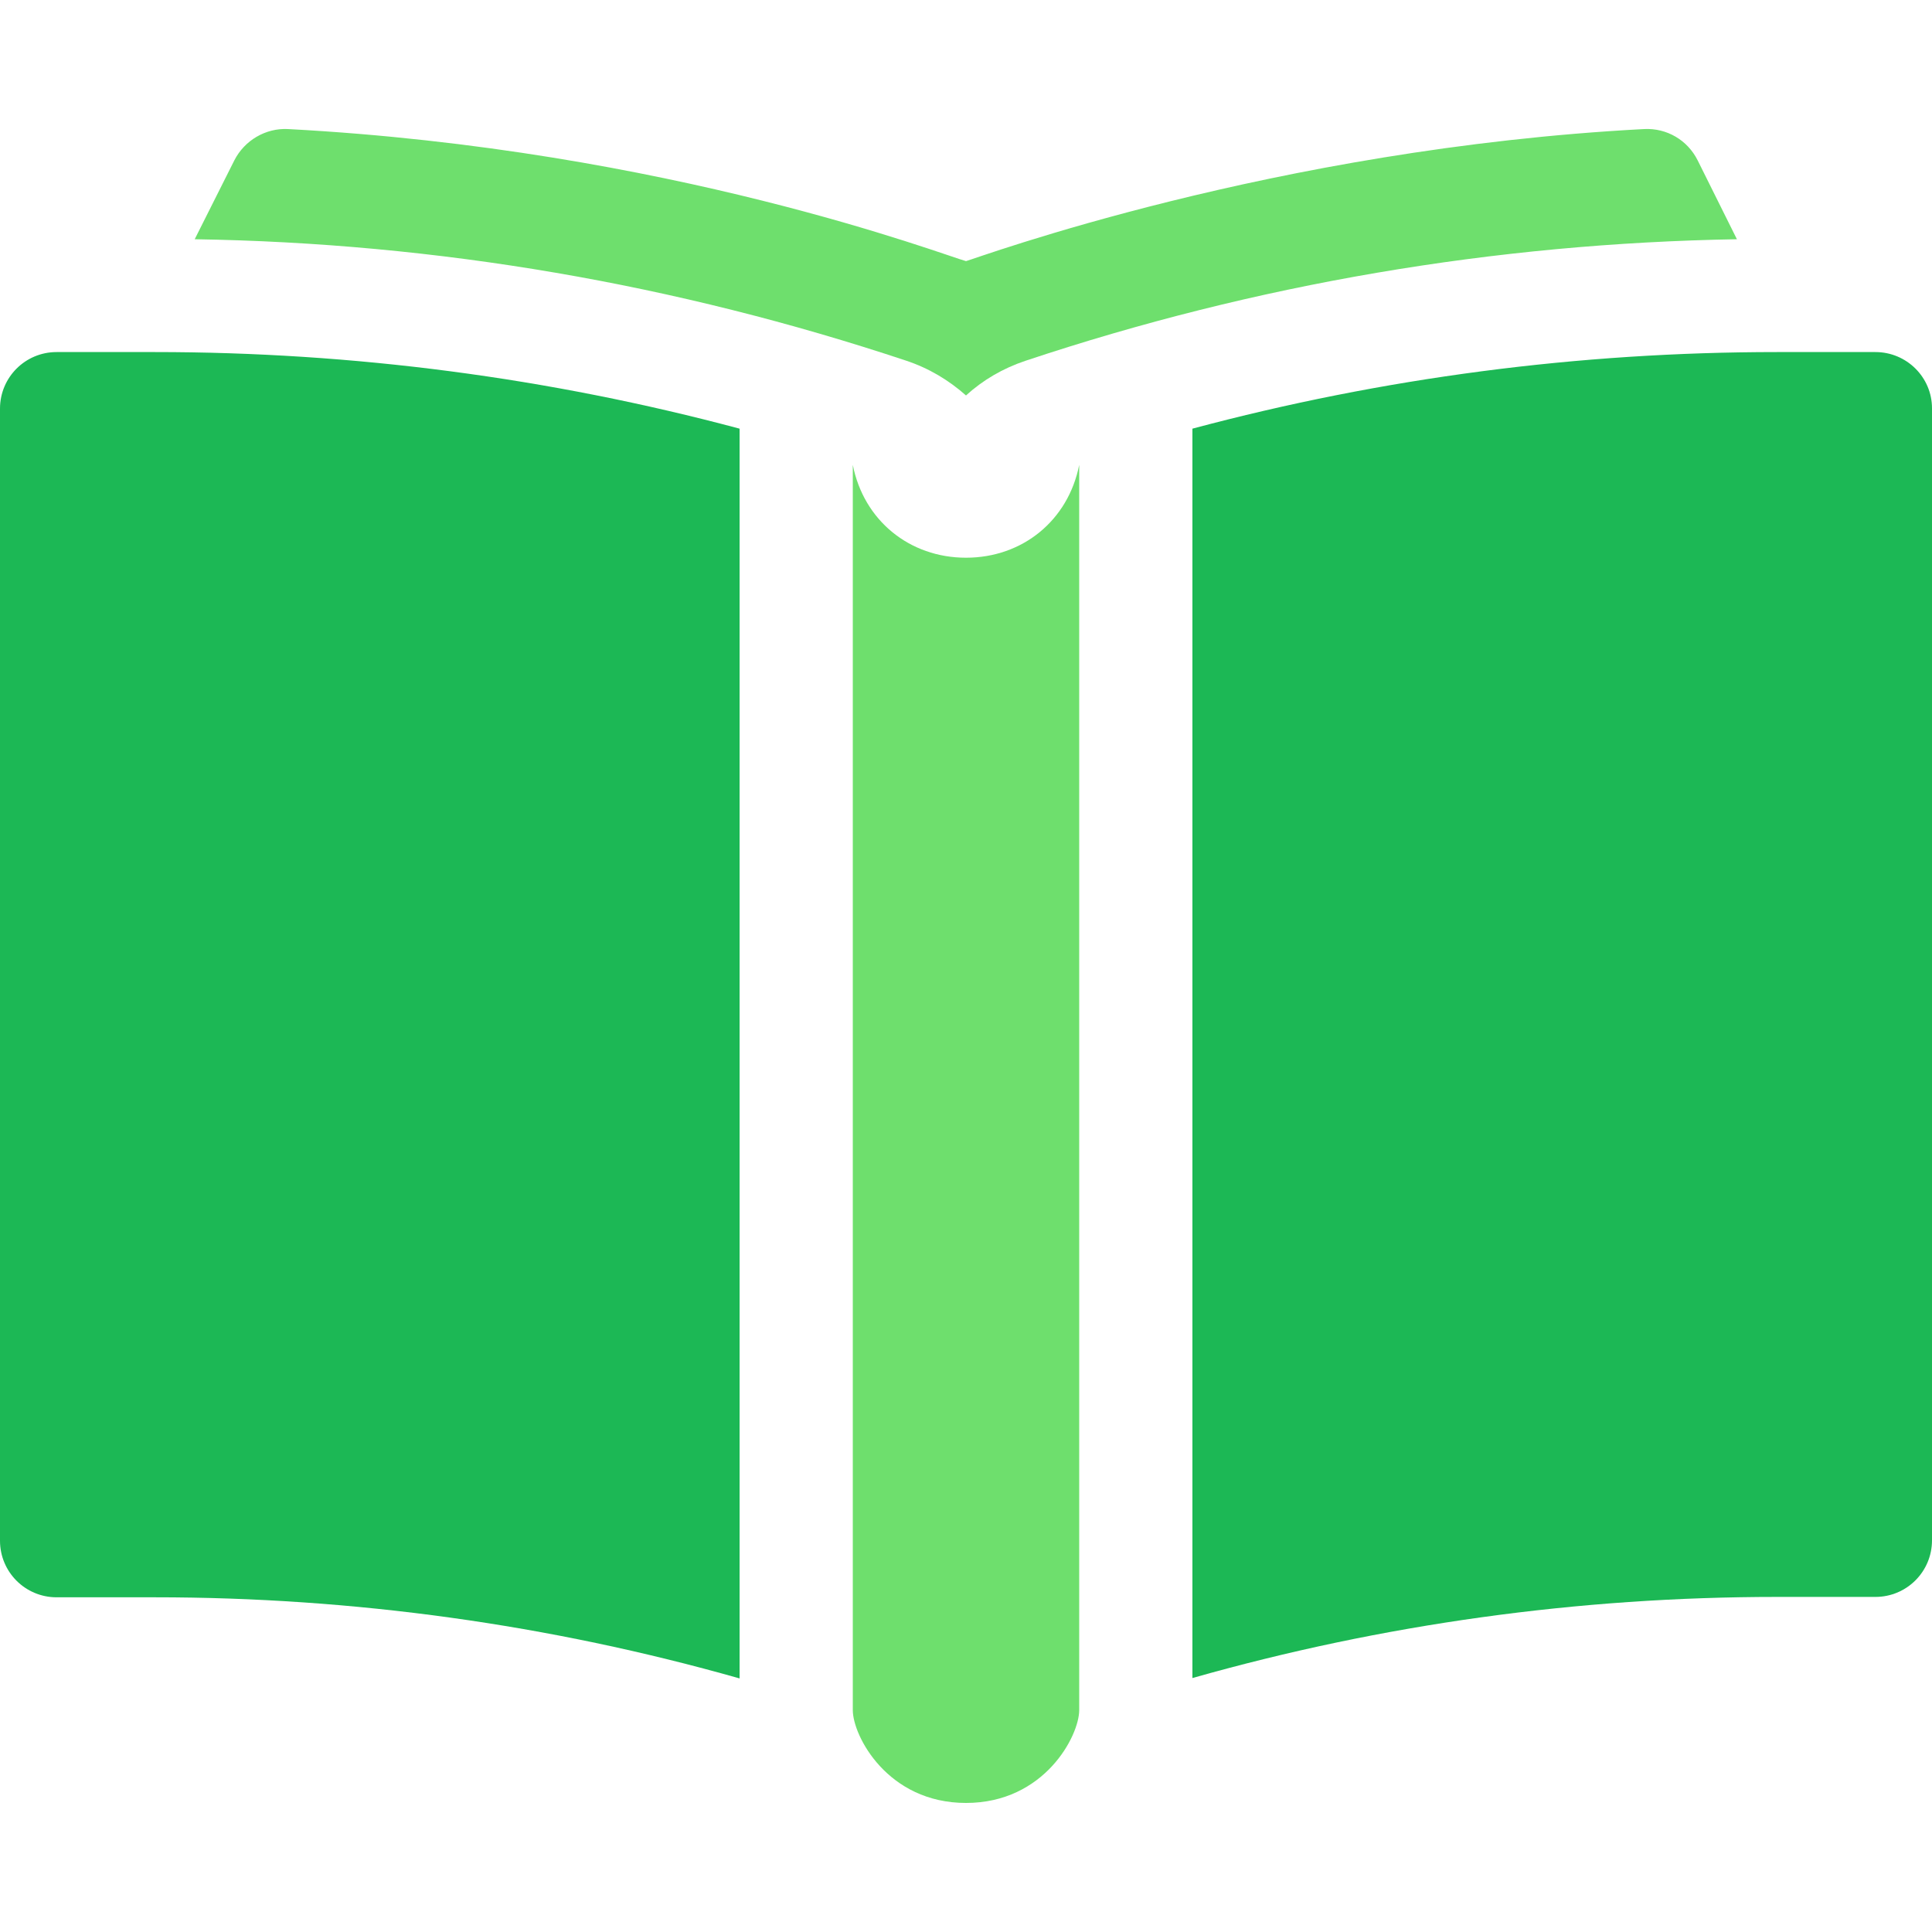 <?xml version="1.0" encoding="utf-8"?>
<!-- Generator: Adobe Illustrator 25.0.0, SVG Export Plug-In . SVG Version: 6.00 Build 0)  -->
<svg version="1.1" id="Capa_1" xmlns="http://www.w3.org/2000/svg" xmlns:xlink="http://www.w3.org/1999/xlink" x="0px" y="0px"
	 viewBox="0 0 512 512" style="enable-background:new 0 0 512 512;" xml:space="preserve">
<style type="text/css">
	.st0{fill:#1CB855;}
	.st1{fill:#6EDF6D;}
</style>
<g>
	<g>
		<path class="st0" d="M196,442.6v-329C145.5,100.1,93.6,93.3,41.1,93.3H15c-8.3,0-15,6.7-15,15v300c0,8.3,6.7,15,15,15h26.1
			c52.5,0,104.5,7.2,154.9,21.5C196,444,196,443.3,196,442.6z"/>
	</g>
	<g>
		<path class="st0" d="M497,93.3h-26.1c-52.5,0-104.4,6.8-154.9,20.3c0,0,0,330.4,0,331.1c50.4-14.3,102.4-21.5,154.9-21.5H497
			c8.3,0,15-6.7,15-15v-300C512,100,505.3,93.3,497,93.3z"/>
	</g>
	<g>
		<path class="st1" d="M256,477.8c-20.8,0-30-17.8-30-24.6v-330c2.9,14.7,15,24.6,30,24.6s27.1-9.9,30-24.6v330
			C286,460,276.8,477.8,256,477.8L256,477.8z"/>
	</g>
	<path class="st1" d="M460.3,63.4c-64.2,1.1-127.6,11.9-188.5,32.2c-6,2-11.3,5.1-15.8,9.2c-4.5-4-9.8-7.2-15.8-9.2
		c-61-20.3-124.3-31.2-188.6-32.2l10.5-20.9c2.7-5.3,8.3-8.6,14.2-8.3c101.2,5.4,174,33.5,179.7,35c3-0.8,81.4-29.8,179.7-35
		c6-0.3,11.5,2.9,14.2,8.3L460.3,63.4z"/>
</g>
</svg>
